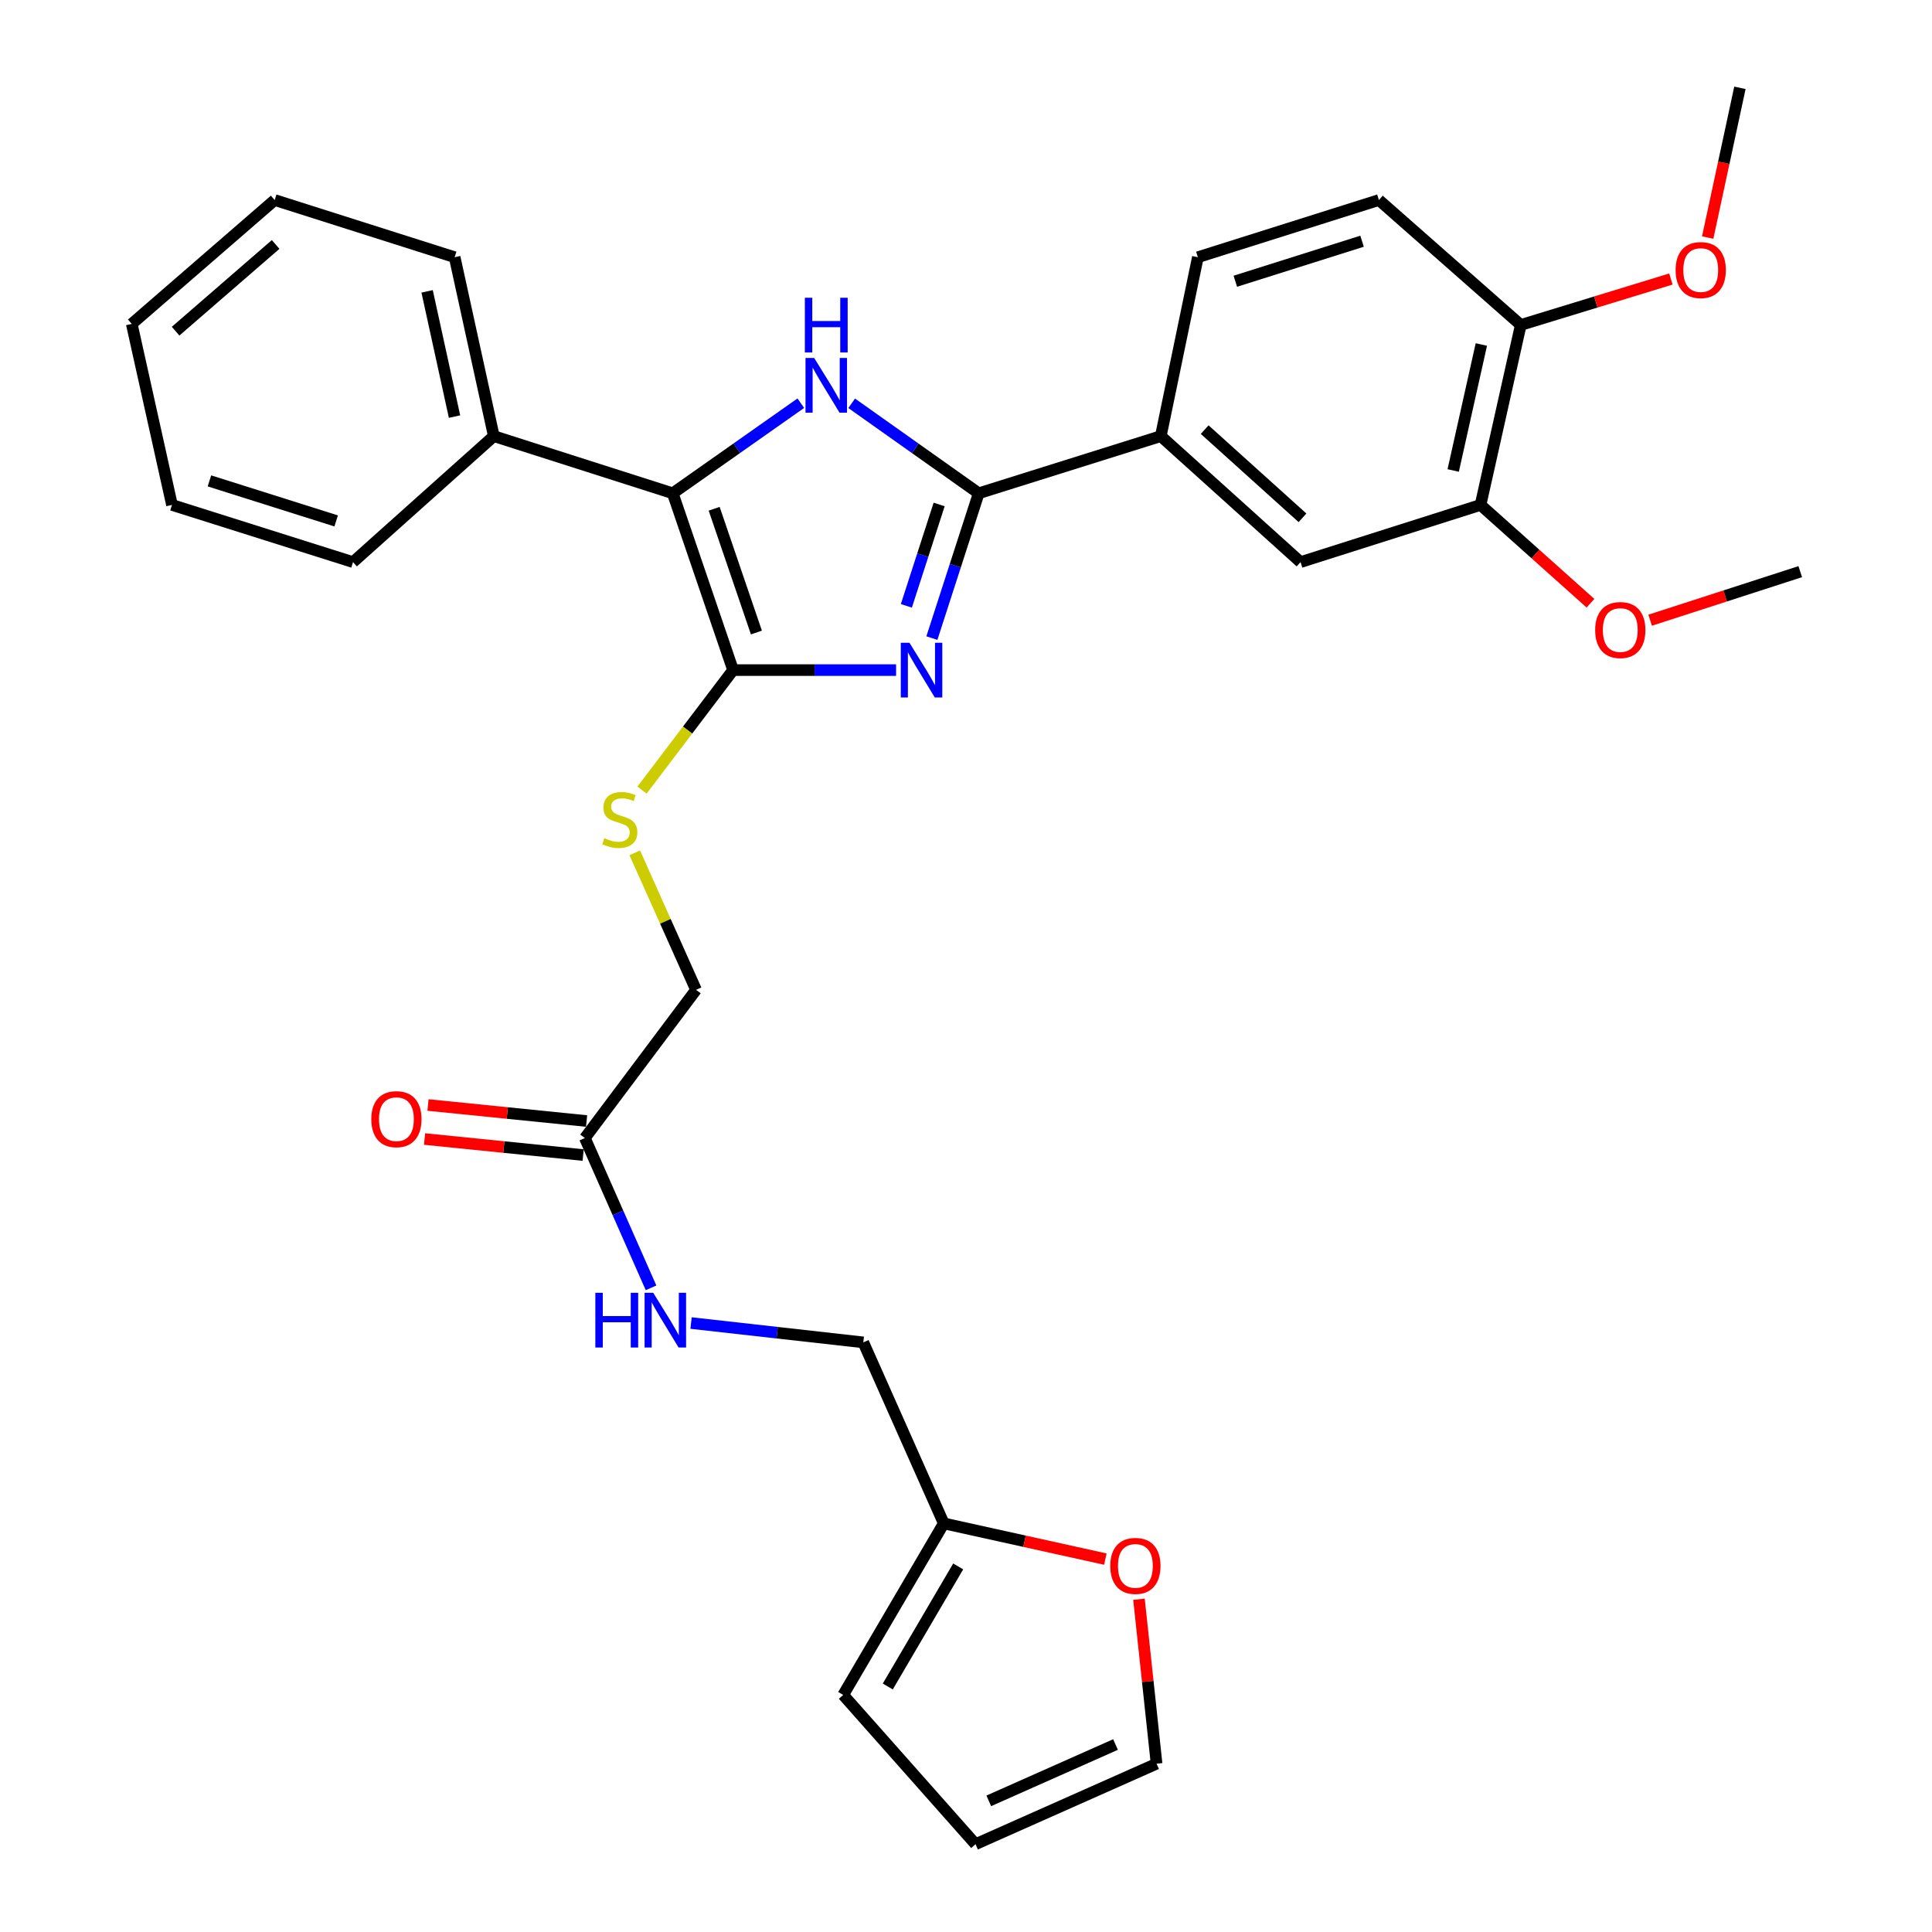 <?xml version='1.0' encoding='iso-8859-1'?>
<svg version='1.1' baseProfile='full'
              xmlns='http://www.w3.org/2000/svg'
                      xmlns:rdkit='http://www.rdkit.org/xml'
                      xmlns:xlink='http://www.w3.org/1999/xlink'
                  xml:space='preserve'
width='1000px' height='1000px' viewBox='0 0 1000 1000'>
<!-- END OF HEADER -->
<rect style='opacity:1.0;fill:#FFFFFF;stroke:none' width='1000' height='1000' x='0' y='0'> </rect>
<path class='bond-0' d='M 463.807,346.842 L 421.627,346.842' style='fill:none;fill-rule:evenodd;stroke:#0000FF;stroke-width:6px;stroke-linecap:butt;stroke-linejoin:miter;stroke-opacity:1' />
<path class='bond-0' d='M 421.627,346.842 L 379.447,346.842' style='fill:none;fill-rule:evenodd;stroke:#000000;stroke-width:6px;stroke-linecap:butt;stroke-linejoin:miter;stroke-opacity:1' />
<path class='bond-1' d='M 482.342,330.278 L 494.461,292.801' style='fill:none;fill-rule:evenodd;stroke:#0000FF;stroke-width:6px;stroke-linecap:butt;stroke-linejoin:miter;stroke-opacity:1' />
<path class='bond-1' d='M 494.461,292.801 L 506.58,255.323' style='fill:none;fill-rule:evenodd;stroke:#000000;stroke-width:6px;stroke-linecap:butt;stroke-linejoin:miter;stroke-opacity:1' />
<path class='bond-1' d='M 469.132,313.587 L 477.616,287.353' style='fill:none;fill-rule:evenodd;stroke:#0000FF;stroke-width:6px;stroke-linecap:butt;stroke-linejoin:miter;stroke-opacity:1' />
<path class='bond-1' d='M 477.616,287.353 L 486.099,261.119' style='fill:none;fill-rule:evenodd;stroke:#000000;stroke-width:6px;stroke-linecap:butt;stroke-linejoin:miter;stroke-opacity:1' />
<path class='bond-3' d='M 379.447,346.842 L 348.209,255.323' style='fill:none;fill-rule:evenodd;stroke:#000000;stroke-width:6px;stroke-linecap:butt;stroke-linejoin:miter;stroke-opacity:1' />
<path class='bond-3' d='M 391.516,327.396 L 369.65,263.333' style='fill:none;fill-rule:evenodd;stroke:#000000;stroke-width:6px;stroke-linecap:butt;stroke-linejoin:miter;stroke-opacity:1' />
<path class='bond-5' d='M 379.447,346.842 L 355.88,377.896' style='fill:none;fill-rule:evenodd;stroke:#000000;stroke-width:6px;stroke-linecap:butt;stroke-linejoin:miter;stroke-opacity:1' />
<path class='bond-5' d='M 355.88,377.896 L 332.313,408.95' style='fill:none;fill-rule:evenodd;stroke:#CCCC00;stroke-width:6px;stroke-linecap:butt;stroke-linejoin:miter;stroke-opacity:1' />
<path class='bond-2' d='M 506.58,255.323 L 473.704,232.036' style='fill:none;fill-rule:evenodd;stroke:#000000;stroke-width:6px;stroke-linecap:butt;stroke-linejoin:miter;stroke-opacity:1' />
<path class='bond-2' d='M 473.704,232.036 L 440.828,208.749' style='fill:none;fill-rule:evenodd;stroke:#0000FF;stroke-width:6px;stroke-linecap:butt;stroke-linejoin:miter;stroke-opacity:1' />
<path class='bond-4' d='M 506.58,255.323 L 600.833,225.738' style='fill:none;fill-rule:evenodd;stroke:#000000;stroke-width:6px;stroke-linecap:butt;stroke-linejoin:miter;stroke-opacity:1' />
<path class='bond-31' d='M 414.501,208.692 L 381.355,232.008' style='fill:none;fill-rule:evenodd;stroke:#0000FF;stroke-width:6px;stroke-linecap:butt;stroke-linejoin:miter;stroke-opacity:1' />
<path class='bond-31' d='M 381.355,232.008 L 348.209,255.323' style='fill:none;fill-rule:evenodd;stroke:#000000;stroke-width:6px;stroke-linecap:butt;stroke-linejoin:miter;stroke-opacity:1' />
<path class='bond-11' d='M 348.209,255.323 L 255.599,225.738' style='fill:none;fill-rule:evenodd;stroke:#000000;stroke-width:6px;stroke-linecap:butt;stroke-linejoin:miter;stroke-opacity:1' />
<path class='bond-6' d='M 600.833,225.738 L 673.163,290.947' style='fill:none;fill-rule:evenodd;stroke:#000000;stroke-width:6px;stroke-linecap:butt;stroke-linejoin:miter;stroke-opacity:1' />
<path class='bond-6' d='M 623.537,222.371 L 674.168,268.017' style='fill:none;fill-rule:evenodd;stroke:#000000;stroke-width:6px;stroke-linecap:butt;stroke-linejoin:miter;stroke-opacity:1' />
<path class='bond-16' d='M 600.833,225.738 L 620.012,133.128' style='fill:none;fill-rule:evenodd;stroke:#000000;stroke-width:6px;stroke-linecap:butt;stroke-linejoin:miter;stroke-opacity:1' />
<path class='bond-20' d='M 328.544,441.406 L 344.406,476.87' style='fill:none;fill-rule:evenodd;stroke:#CCCC00;stroke-width:6px;stroke-linecap:butt;stroke-linejoin:miter;stroke-opacity:1' />
<path class='bond-20' d='M 344.406,476.87 L 360.268,512.334' style='fill:none;fill-rule:evenodd;stroke:#000000;stroke-width:6px;stroke-linecap:butt;stroke-linejoin:miter;stroke-opacity:1' />
<path class='bond-7' d='M 673.163,290.947 L 766.324,261.353' style='fill:none;fill-rule:evenodd;stroke:#000000;stroke-width:6px;stroke-linecap:butt;stroke-linejoin:miter;stroke-opacity:1' />
<path class='bond-22' d='M 766.324,261.353 L 794.777,286.791' style='fill:none;fill-rule:evenodd;stroke:#000000;stroke-width:6px;stroke-linecap:butt;stroke-linejoin:miter;stroke-opacity:1' />
<path class='bond-22' d='M 794.777,286.791 L 823.229,312.229' style='fill:none;fill-rule:evenodd;stroke:#FF0000;stroke-width:6px;stroke-linecap:butt;stroke-linejoin:miter;stroke-opacity:1' />
<path class='bond-32' d='M 766.324,261.353 L 787.146,168.201' style='fill:none;fill-rule:evenodd;stroke:#000000;stroke-width:6px;stroke-linecap:butt;stroke-linejoin:miter;stroke-opacity:1' />
<path class='bond-32' d='M 752.17,243.518 L 766.745,178.312' style='fill:none;fill-rule:evenodd;stroke:#000000;stroke-width:6px;stroke-linecap:butt;stroke-linejoin:miter;stroke-opacity:1' />
<path class='bond-8' d='M 302.73,589.05 L 360.268,512.334' style='fill:none;fill-rule:evenodd;stroke:#000000;stroke-width:6px;stroke-linecap:butt;stroke-linejoin:miter;stroke-opacity:1' />
<path class='bond-12' d='M 302.73,589.05 L 319.855,627.814' style='fill:none;fill-rule:evenodd;stroke:#000000;stroke-width:6px;stroke-linecap:butt;stroke-linejoin:miter;stroke-opacity:1' />
<path class='bond-12' d='M 319.855,627.814 L 336.98,666.577' style='fill:none;fill-rule:evenodd;stroke:#0000FF;stroke-width:6px;stroke-linecap:butt;stroke-linejoin:miter;stroke-opacity:1' />
<path class='bond-18' d='M 303.62,580.243 L 262.572,576.096' style='fill:none;fill-rule:evenodd;stroke:#000000;stroke-width:6px;stroke-linecap:butt;stroke-linejoin:miter;stroke-opacity:1' />
<path class='bond-18' d='M 262.572,576.096 L 221.523,571.949' style='fill:none;fill-rule:evenodd;stroke:#FF0000;stroke-width:6px;stroke-linecap:butt;stroke-linejoin:miter;stroke-opacity:1' />
<path class='bond-18' d='M 301.841,597.857 L 260.792,593.71' style='fill:none;fill-rule:evenodd;stroke:#000000;stroke-width:6px;stroke-linecap:butt;stroke-linejoin:miter;stroke-opacity:1' />
<path class='bond-18' d='M 260.792,593.71 L 219.744,589.563' style='fill:none;fill-rule:evenodd;stroke:#FF0000;stroke-width:6px;stroke-linecap:butt;stroke-linejoin:miter;stroke-opacity:1' />
<path class='bond-9' d='M 488.493,788.503 L 446.849,694.811' style='fill:none;fill-rule:evenodd;stroke:#000000;stroke-width:6px;stroke-linecap:butt;stroke-linejoin:miter;stroke-opacity:1' />
<path class='bond-10' d='M 488.493,788.503 L 530.313,797.748' style='fill:none;fill-rule:evenodd;stroke:#000000;stroke-width:6px;stroke-linecap:butt;stroke-linejoin:miter;stroke-opacity:1' />
<path class='bond-10' d='M 530.313,797.748 L 572.134,806.992' style='fill:none;fill-rule:evenodd;stroke:#FF0000;stroke-width:6px;stroke-linecap:butt;stroke-linejoin:miter;stroke-opacity:1' />
<path class='bond-14' d='M 488.493,788.503 L 436.433,877.288' style='fill:none;fill-rule:evenodd;stroke:#000000;stroke-width:6px;stroke-linecap:butt;stroke-linejoin:miter;stroke-opacity:1' />
<path class='bond-14' d='M 495.956,810.776 L 459.514,872.925' style='fill:none;fill-rule:evenodd;stroke:#000000;stroke-width:6px;stroke-linecap:butt;stroke-linejoin:miter;stroke-opacity:1' />
<path class='bond-15' d='M 589.529,827.763 L 594.084,870.328' style='fill:none;fill-rule:evenodd;stroke:#FF0000;stroke-width:6px;stroke-linecap:butt;stroke-linejoin:miter;stroke-opacity:1' />
<path class='bond-15' d='M 594.084,870.328 L 598.64,912.892' style='fill:none;fill-rule:evenodd;stroke:#000000;stroke-width:6px;stroke-linecap:butt;stroke-linejoin:miter;stroke-opacity:1' />
<path class='bond-24' d='M 255.599,225.738 L 235.328,133.128' style='fill:none;fill-rule:evenodd;stroke:#000000;stroke-width:6px;stroke-linecap:butt;stroke-linejoin:miter;stroke-opacity:1' />
<path class='bond-24' d='M 235.264,215.632 L 221.074,150.805' style='fill:none;fill-rule:evenodd;stroke:#000000;stroke-width:6px;stroke-linecap:butt;stroke-linejoin:miter;stroke-opacity:1' />
<path class='bond-25' d='M 255.599,225.738 L 182.718,290.947' style='fill:none;fill-rule:evenodd;stroke:#000000;stroke-width:6px;stroke-linecap:butt;stroke-linejoin:miter;stroke-opacity:1' />
<path class='bond-21' d='M 357.692,684.807 L 402.27,689.809' style='fill:none;fill-rule:evenodd;stroke:#0000FF;stroke-width:6px;stroke-linecap:butt;stroke-linejoin:miter;stroke-opacity:1' />
<path class='bond-21' d='M 402.27,689.809 L 446.849,694.811' style='fill:none;fill-rule:evenodd;stroke:#000000;stroke-width:6px;stroke-linecap:butt;stroke-linejoin:miter;stroke-opacity:1' />
<path class='bond-13' d='M 787.146,168.201 L 713.724,103.533' style='fill:none;fill-rule:evenodd;stroke:#000000;stroke-width:6px;stroke-linecap:butt;stroke-linejoin:miter;stroke-opacity:1' />
<path class='bond-23' d='M 787.146,168.201 L 826.004,156.311' style='fill:none;fill-rule:evenodd;stroke:#000000;stroke-width:6px;stroke-linecap:butt;stroke-linejoin:miter;stroke-opacity:1' />
<path class='bond-23' d='M 826.004,156.311 L 864.862,144.421' style='fill:none;fill-rule:evenodd;stroke:#FF0000;stroke-width:6px;stroke-linecap:butt;stroke-linejoin:miter;stroke-opacity:1' />
<path class='bond-17' d='M 436.433,877.288 L 504.928,954.545' style='fill:none;fill-rule:evenodd;stroke:#000000;stroke-width:6px;stroke-linecap:butt;stroke-linejoin:miter;stroke-opacity:1' />
<path class='bond-34' d='M 598.64,912.892 L 504.928,954.545' style='fill:none;fill-rule:evenodd;stroke:#000000;stroke-width:6px;stroke-linecap:butt;stroke-linejoin:miter;stroke-opacity:1' />
<path class='bond-34' d='M 577.392,902.963 L 511.794,932.12' style='fill:none;fill-rule:evenodd;stroke:#000000;stroke-width:6px;stroke-linecap:butt;stroke-linejoin:miter;stroke-opacity:1' />
<path class='bond-19' d='M 620.012,133.128 L 713.724,103.533' style='fill:none;fill-rule:evenodd;stroke:#000000;stroke-width:6px;stroke-linecap:butt;stroke-linejoin:miter;stroke-opacity:1' />
<path class='bond-19' d='M 639.4,145.571 L 704.999,124.854' style='fill:none;fill-rule:evenodd;stroke:#000000;stroke-width:6px;stroke-linecap:butt;stroke-linejoin:miter;stroke-opacity:1' />
<path class='bond-26' d='M 854.102,321.023 L 892.954,308.454' style='fill:none;fill-rule:evenodd;stroke:#FF0000;stroke-width:6px;stroke-linecap:butt;stroke-linejoin:miter;stroke-opacity:1' />
<path class='bond-26' d='M 892.954,308.454 L 931.806,295.885' style='fill:none;fill-rule:evenodd;stroke:#000000;stroke-width:6px;stroke-linecap:butt;stroke-linejoin:miter;stroke-opacity:1' />
<path class='bond-27' d='M 883.898,122.968 L 892.238,84.211' style='fill:none;fill-rule:evenodd;stroke:#FF0000;stroke-width:6px;stroke-linecap:butt;stroke-linejoin:miter;stroke-opacity:1' />
<path class='bond-27' d='M 892.238,84.211 L 900.578,45.455' style='fill:none;fill-rule:evenodd;stroke:#000000;stroke-width:6px;stroke-linecap:butt;stroke-linejoin:miter;stroke-opacity:1' />
<path class='bond-29' d='M 235.328,133.128 L 142.176,103.533' style='fill:none;fill-rule:evenodd;stroke:#000000;stroke-width:6px;stroke-linecap:butt;stroke-linejoin:miter;stroke-opacity:1' />
<path class='bond-28' d='M 182.718,290.947 L 89.016,261.353' style='fill:none;fill-rule:evenodd;stroke:#000000;stroke-width:6px;stroke-linecap:butt;stroke-linejoin:miter;stroke-opacity:1' />
<path class='bond-28' d='M 173.995,269.626 L 108.403,248.91' style='fill:none;fill-rule:evenodd;stroke:#000000;stroke-width:6px;stroke-linecap:butt;stroke-linejoin:miter;stroke-opacity:1' />
<path class='bond-30' d='M 89.016,261.353 L 68.194,167.66' style='fill:none;fill-rule:evenodd;stroke:#000000;stroke-width:6px;stroke-linecap:butt;stroke-linejoin:miter;stroke-opacity:1' />
<path class='bond-33' d='M 142.176,103.533 L 68.194,167.66' style='fill:none;fill-rule:evenodd;stroke:#000000;stroke-width:6px;stroke-linecap:butt;stroke-linejoin:miter;stroke-opacity:1' />
<path class='bond-33' d='M 142.675,126.53 L 90.887,171.419' style='fill:none;fill-rule:evenodd;stroke:#000000;stroke-width:6px;stroke-linecap:butt;stroke-linejoin:miter;stroke-opacity:1' />
<path  class='atom-0' d='M 470.725 332.682
L 480.005 347.682
Q 480.925 349.162, 482.405 351.842
Q 483.885 354.522, 483.965 354.682
L 483.965 332.682
L 487.725 332.682
L 487.725 361.002
L 483.845 361.002
L 473.885 344.602
Q 472.725 342.682, 471.485 340.482
Q 470.285 338.282, 469.925 337.602
L 469.925 361.002
L 466.245 361.002
L 466.245 332.682
L 470.725 332.682
' fill='#0000FF'/>
<path  class='atom-3' d='M 421.41 185.269
L 430.69 200.269
Q 431.61 201.749, 433.09 204.429
Q 434.57 207.109, 434.65 207.269
L 434.65 185.269
L 438.41 185.269
L 438.41 213.589
L 434.53 213.589
L 424.57 197.189
Q 423.41 195.269, 422.17 193.069
Q 420.97 190.869, 420.61 190.189
L 420.61 213.589
L 416.93 213.589
L 416.93 185.269
L 421.41 185.269
' fill='#0000FF'/>
<path  class='atom-3' d='M 416.59 154.117
L 420.43 154.117
L 420.43 166.157
L 434.91 166.157
L 434.91 154.117
L 438.75 154.117
L 438.75 182.437
L 434.91 182.437
L 434.91 169.357
L 420.43 169.357
L 420.43 182.437
L 416.59 182.437
L 416.59 154.117
' fill='#0000FF'/>
<path  class='atom-6' d='M 312.808 433.83
Q 313.128 433.95, 314.448 434.51
Q 315.768 435.07, 317.208 435.43
Q 318.688 435.75, 320.128 435.75
Q 322.808 435.75, 324.368 434.47
Q 325.928 433.15, 325.928 430.87
Q 325.928 429.31, 325.128 428.35
Q 324.368 427.39, 323.168 426.87
Q 321.968 426.35, 319.968 425.75
Q 317.448 424.99, 315.928 424.27
Q 314.448 423.55, 313.368 422.03
Q 312.328 420.51, 312.328 417.95
Q 312.328 414.39, 314.728 412.19
Q 317.168 409.99, 321.968 409.99
Q 325.248 409.99, 328.968 411.55
L 328.048 414.63
Q 324.648 413.23, 322.088 413.23
Q 319.328 413.23, 317.808 414.39
Q 316.288 415.51, 316.328 417.47
Q 316.328 418.99, 317.088 419.91
Q 317.888 420.83, 319.008 421.35
Q 320.168 421.87, 322.088 422.47
Q 324.648 423.27, 326.168 424.07
Q 327.688 424.87, 328.768 426.51
Q 329.888 428.11, 329.888 430.87
Q 329.888 434.79, 327.248 436.91
Q 324.648 438.99, 320.288 438.99
Q 317.768 438.99, 315.848 438.43
Q 313.968 437.91, 311.728 436.99
L 312.808 433.83
' fill='#CCCC00'/>
<path  class='atom-11' d='M 574.673 810.507
Q 574.673 803.707, 578.033 799.907
Q 581.393 796.107, 587.673 796.107
Q 593.953 796.107, 597.313 799.907
Q 600.673 803.707, 600.673 810.507
Q 600.673 817.387, 597.273 821.307
Q 593.873 825.187, 587.673 825.187
Q 581.433 825.187, 578.033 821.307
Q 574.673 817.427, 574.673 810.507
M 587.673 821.987
Q 591.993 821.987, 594.313 819.107
Q 596.673 816.187, 596.673 810.507
Q 596.673 804.947, 594.313 802.147
Q 591.993 799.307, 587.673 799.307
Q 583.353 799.307, 580.993 802.107
Q 578.673 804.907, 578.673 810.507
Q 578.673 816.227, 580.993 819.107
Q 583.353 821.987, 587.673 821.987
' fill='#FF0000'/>
<path  class='atom-13' d='M 308.154 669.153
L 311.994 669.153
L 311.994 681.193
L 326.474 681.193
L 326.474 669.153
L 330.314 669.153
L 330.314 697.473
L 326.474 697.473
L 326.474 684.393
L 311.994 684.393
L 311.994 697.473
L 308.154 697.473
L 308.154 669.153
' fill='#0000FF'/>
<path  class='atom-13' d='M 338.114 669.153
L 347.394 684.153
Q 348.314 685.633, 349.794 688.313
Q 351.274 690.993, 351.354 691.153
L 351.354 669.153
L 355.114 669.153
L 355.114 697.473
L 351.234 697.473
L 341.274 681.073
Q 340.114 679.153, 338.874 676.953
Q 337.674 674.753, 337.314 674.073
L 337.314 697.473
L 333.634 697.473
L 333.634 669.153
L 338.114 669.153
' fill='#0000FF'/>
<path  class='atom-19' d='M 192.182 579.275
Q 192.182 572.475, 195.542 568.675
Q 198.902 564.875, 205.182 564.875
Q 211.462 564.875, 214.822 568.675
Q 218.182 572.475, 218.182 579.275
Q 218.182 586.155, 214.782 590.075
Q 211.382 593.955, 205.182 593.955
Q 198.942 593.955, 195.542 590.075
Q 192.182 586.195, 192.182 579.275
M 205.182 590.755
Q 209.502 590.755, 211.822 587.875
Q 214.182 584.955, 214.182 579.275
Q 214.182 573.715, 211.822 570.915
Q 209.502 568.075, 205.182 568.075
Q 200.862 568.075, 198.502 570.875
Q 196.182 573.675, 196.182 579.275
Q 196.182 584.995, 198.502 587.875
Q 200.862 590.755, 205.182 590.755
' fill='#FF0000'/>
<path  class='atom-23' d='M 825.654 326.101
Q 825.654 319.301, 829.014 315.501
Q 832.374 311.701, 838.654 311.701
Q 844.934 311.701, 848.294 315.501
Q 851.654 319.301, 851.654 326.101
Q 851.654 332.981, 848.254 336.901
Q 844.854 340.781, 838.654 340.781
Q 832.414 340.781, 829.014 336.901
Q 825.654 333.021, 825.654 326.101
M 838.654 337.581
Q 842.974 337.581, 845.294 334.701
Q 847.654 331.781, 847.654 326.101
Q 847.654 320.541, 845.294 317.741
Q 842.974 314.901, 838.654 314.901
Q 834.334 314.901, 831.974 317.701
Q 829.654 320.501, 829.654 326.101
Q 829.654 331.821, 831.974 334.701
Q 834.334 337.581, 838.654 337.581
' fill='#FF0000'/>
<path  class='atom-24' d='M 867.298 139.778
Q 867.298 132.978, 870.658 129.178
Q 874.018 125.378, 880.298 125.378
Q 886.578 125.378, 889.938 129.178
Q 893.298 132.978, 893.298 139.778
Q 893.298 146.658, 889.898 150.578
Q 886.498 154.458, 880.298 154.458
Q 874.058 154.458, 870.658 150.578
Q 867.298 146.698, 867.298 139.778
M 880.298 151.258
Q 884.618 151.258, 886.938 148.378
Q 889.298 145.458, 889.298 139.778
Q 889.298 134.218, 886.938 131.418
Q 884.618 128.578, 880.298 128.578
Q 875.978 128.578, 873.618 131.378
Q 871.298 134.178, 871.298 139.778
Q 871.298 145.498, 873.618 148.378
Q 875.978 151.258, 880.298 151.258
' fill='#FF0000'/>
</svg>
